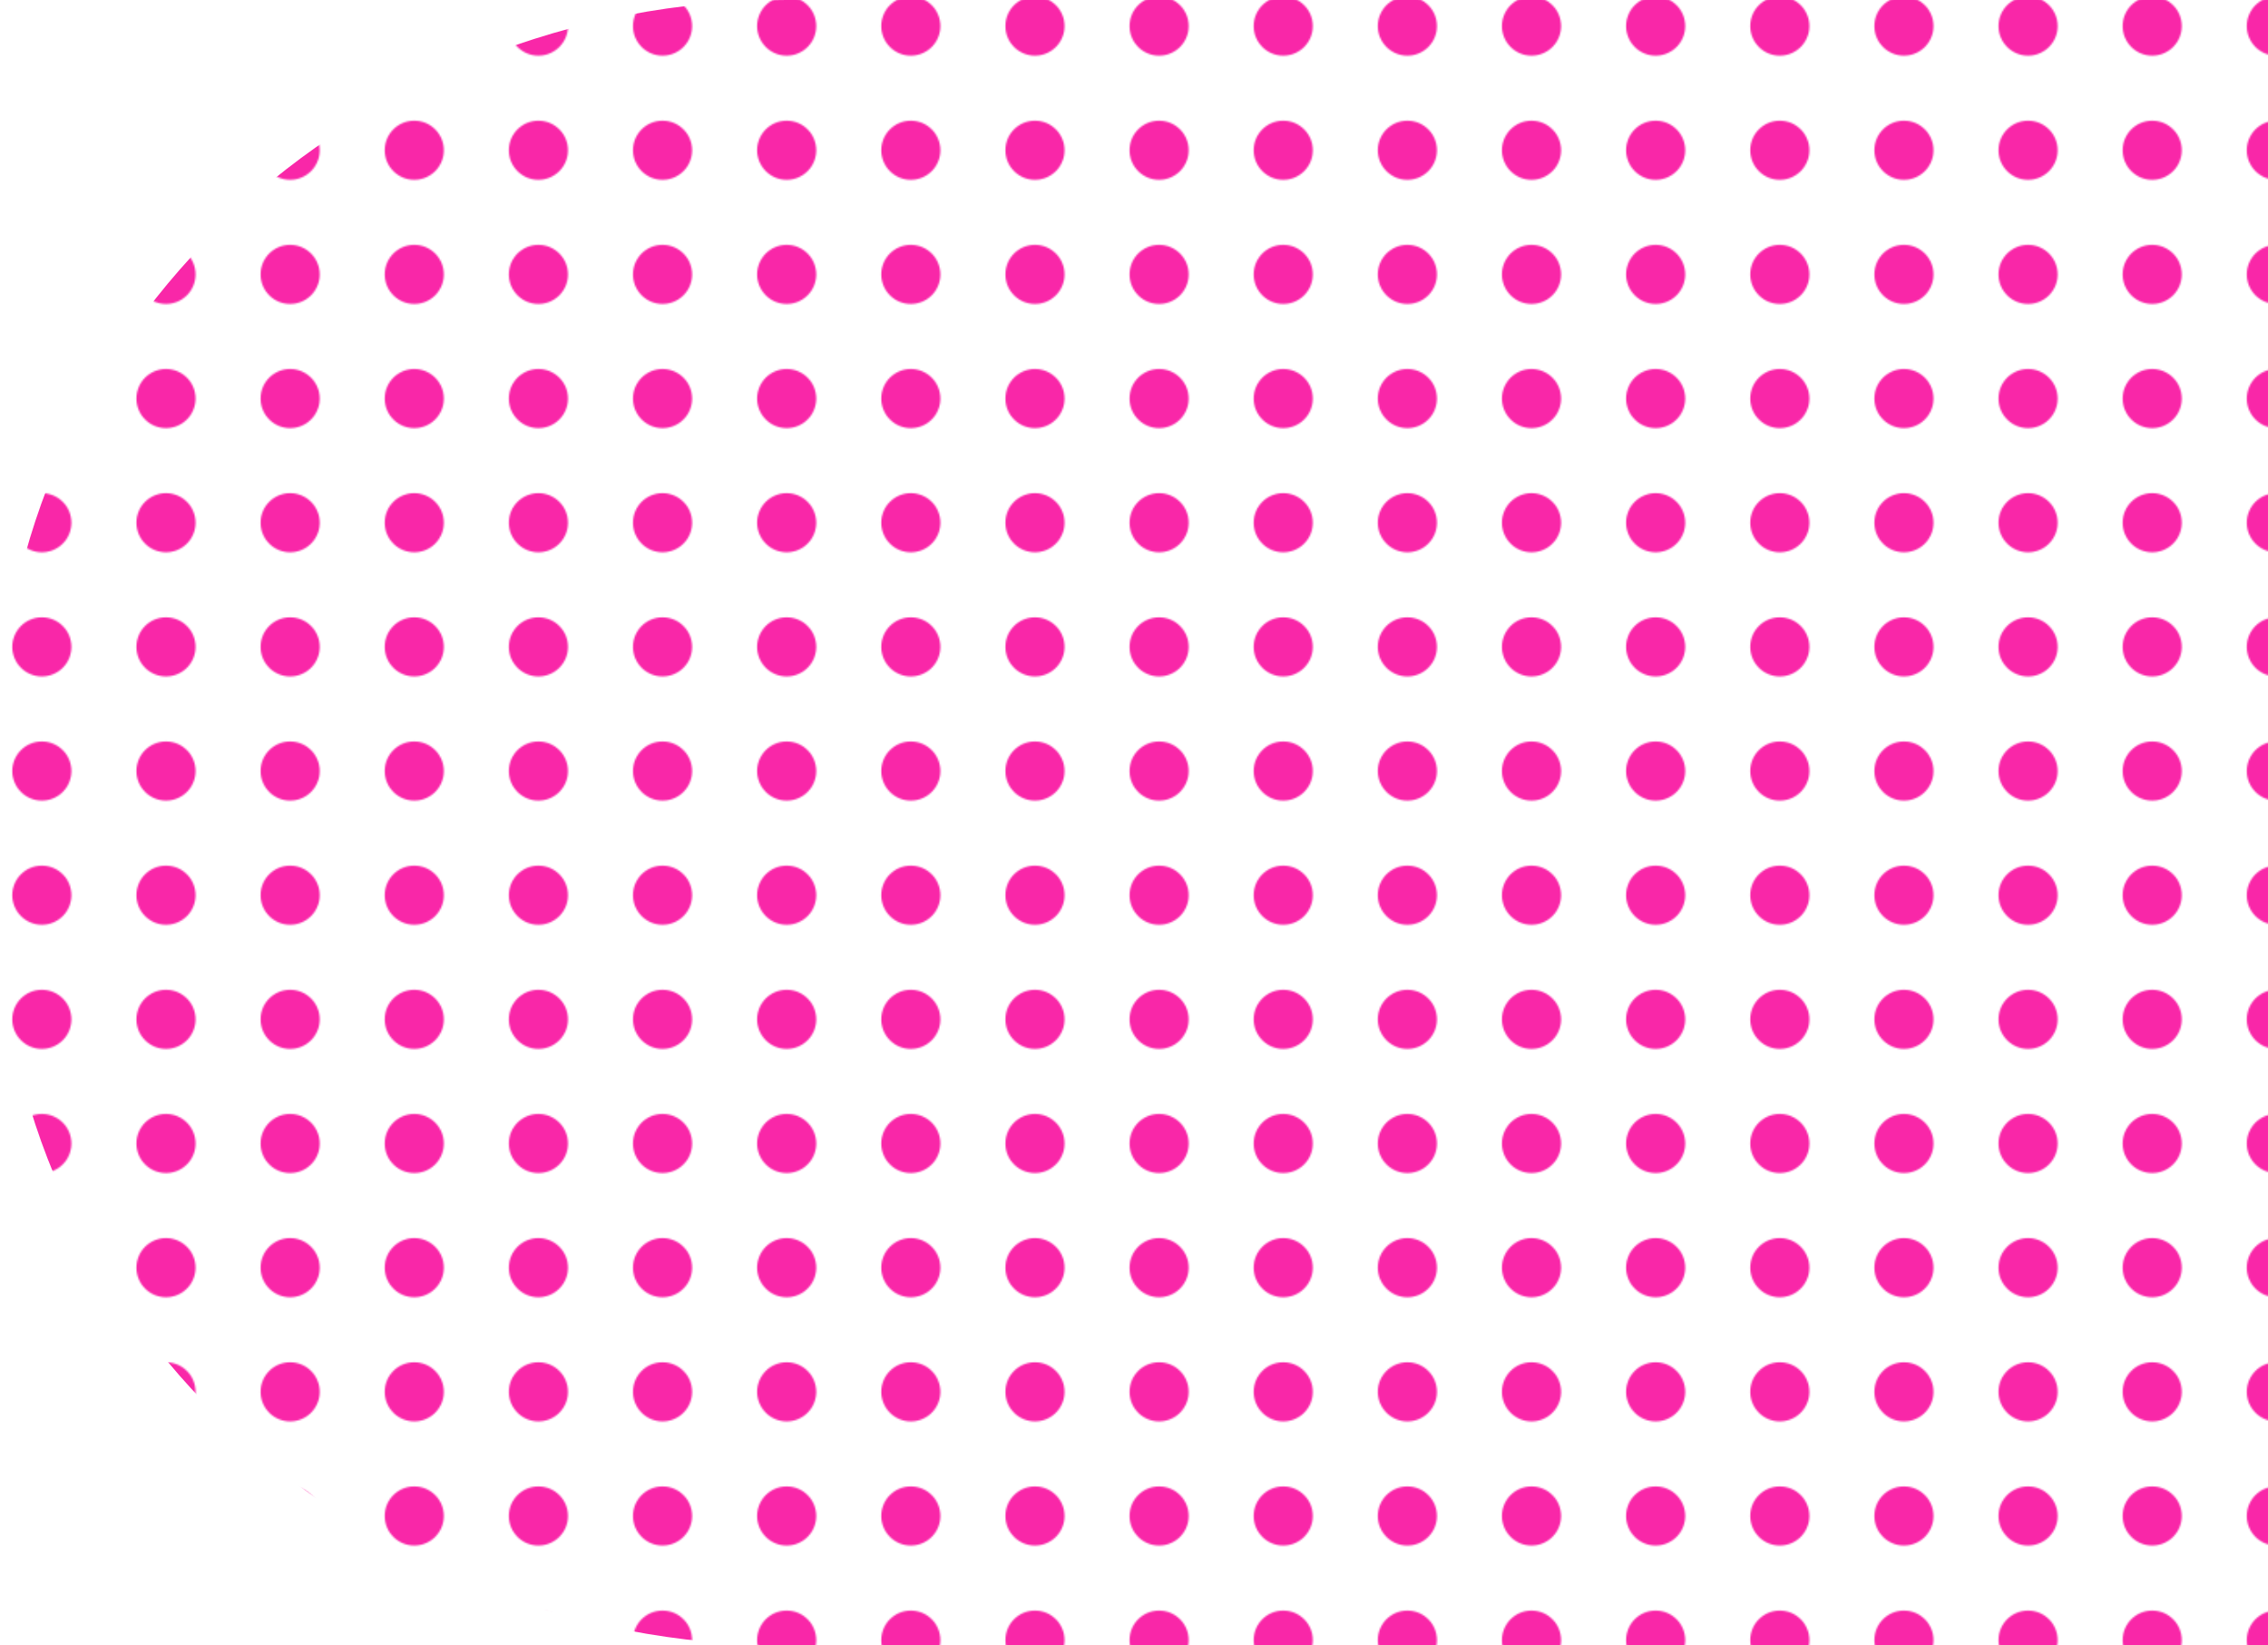 <?xml version="1.0" encoding="UTF-8"?>
<svg id="_レイヤー_1" data-name="レイヤー 1" xmlns="http://www.w3.org/2000/svg" xmlns:xlink="http://www.w3.org/1999/xlink" viewBox="0 0 1406.77 1020.47">
  <defs>
    <style>
      .cls-1 {
        fill: none;
      }

      .cls-2 {
        fill: url(#_新規パターン_12);
      }

      .cls-3 {
        fill: #f927a8;
      }
    </style>
    <pattern id="_新規パターン_12" data-name="新規パターン 12" x="0" y="0" width="76.54" height="76.54" patternTransform="translate(-243.31 -22.09)" patternUnits="userSpaceOnUse" viewBox="0 0 76.54 76.54">
      <g>
        <rect class="cls-1" y="0" width="76.54" height="76.54"/>
        <circle class="cls-3" cx="38.27" cy="38.27" r="18.34"/>
      </g>
    </pattern>
  </defs>
  <path class="cls-2" d="M487.78,0h104.12s814.86,0,814.86,0v1020.47h-812.05s0,0-.01,0h-106.93C218.39,1020.47,0,814.6,0,560.64v-100.8C0,205.88,218.39,0,487.78,0Z"/>
</svg>